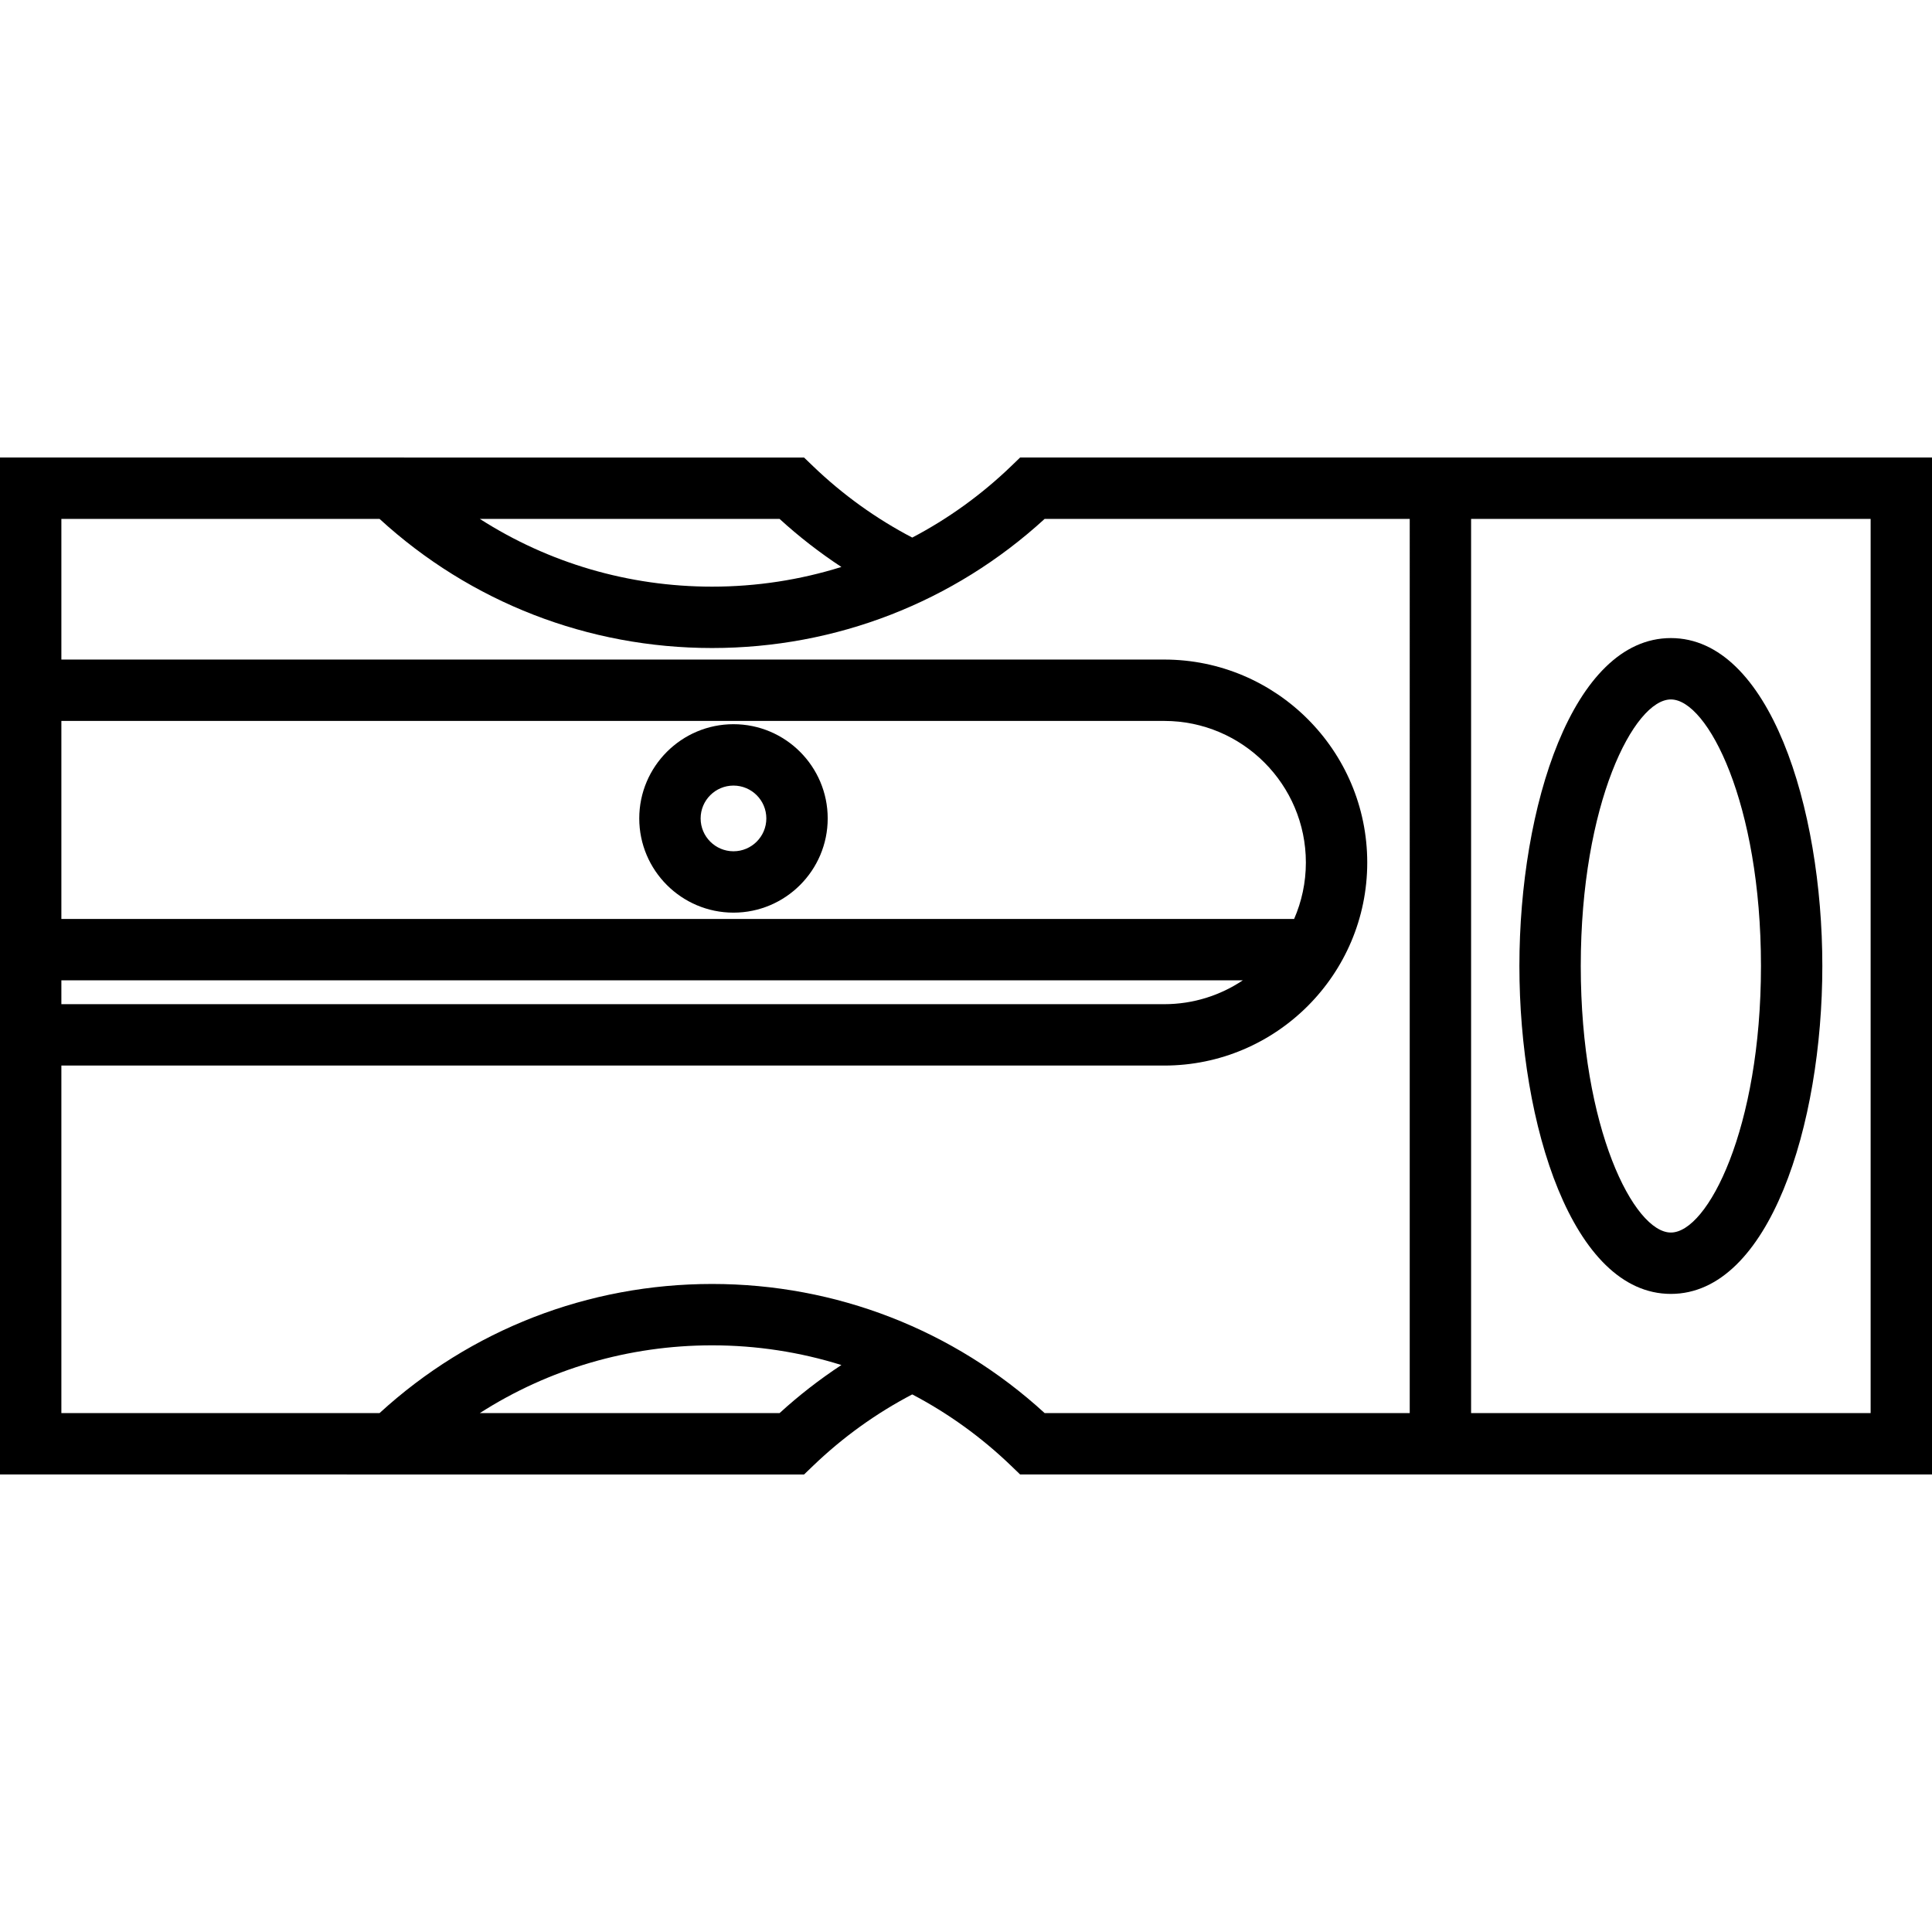 <?xml version="1.0" encoding="iso-8859-1"?>
<!-- Generator: Adobe Illustrator 18.0.0, SVG Export Plug-In . SVG Version: 6.00 Build 0)  -->
<!DOCTYPE svg PUBLIC "-//W3C//DTD SVG 1.1//EN" "http://www.w3.org/Graphics/SVG/1.1/DTD/svg11.dtd">
<svg version="1.1" id="Capa_1" xmlns="http://www.w3.org/2000/svg" xmlns:xlink="http://www.w3.org/1999/xlink" x="0px" y="0px"
	 viewBox="0 0 440.736 440.736" style="enable-background:new 0 0 440.736 440.736;" xml:space="preserve">
<g>
	<path d="M167.324,165.208c-11.852,0-21.494,9.643-21.494,21.494s9.643,21.494,21.494,21.494c11.853,0,21.495-9.643,21.495-21.494
		S179.177,165.208,167.324,165.208z M167.324,194.197c-4.132,0-7.494-3.362-7.494-7.494s3.362-7.494,7.494-7.494
		c4.133,0,7.495,3.362,7.495,7.494S171.457,194.197,167.324,194.197z"/>
	<path d="M232.714,104.372l-2.033,1.959c-6.804,6.554-14.405,12.016-22.574,16.303c-8.254-4.312-15.864-9.78-22.649-16.304
		l-2.032-1.954H92.181l-0.004-0.004H0v231.989h79.121v0.004h104.304l2.032-1.954c6.795-6.534,14.405-12.006,22.647-16.313
		c8.171,4.287,15.772,9.749,22.577,16.304l2.033,1.959h208.022V104.372H232.714z M191.942,129.338
		c-9.434,2.953-19.358,4.491-29.496,4.491c-19.025,0-37.296-5.4-52.984-15.454h68.376
		C182.259,122.418,186.978,126.071,191.942,129.338z M14,223.64h269.51c-5.131,3.433-11.294,5.439-17.918,5.439H14V223.64z
		 M295.219,209.64H14v-45.178h251.592c17.815,0,32.309,14.493,32.309,32.309C297.9,201.344,296.94,205.694,295.219,209.64z
		 M177.837,322.365H109.45c15.69-10.059,33.966-15.462,52.996-15.462c10.139,0,20.062,1.539,29.497,4.492
		C186.981,314.662,182.262,318.317,177.837,322.365z M321.594,322.361h-83.285c-20.758-19.019-47.585-29.458-75.863-29.458
		s-55.105,10.439-75.863,29.458H14V243.08h251.592c25.534,0,46.309-20.774,46.309-46.309s-20.774-46.309-46.309-46.309H14v-32.091
		h65.121v0.004h7.465c20.757,19.016,47.583,29.454,75.859,29.454c28.278,0,55.105-10.439,75.863-29.458h83.285V322.361z
		 M426.736,322.361h-91.143V118.372h91.143V322.361z"/>
	<path d="M381.165,295.171c22.443,0,34.554-38.542,34.554-74.806s-12.11-74.805-34.554-74.805s-34.554,38.541-34.554,74.805
		S358.722,295.171,381.165,295.171z M381.165,159.561c8.381,0,20.554,23.688,20.554,60.805c0,37.118-12.173,60.806-20.554,60.806
		s-20.554-23.688-20.554-60.806C360.611,183.249,372.784,159.561,381.165,159.561z"/>
</g>
<g>
</g>
<g>
</g>
<g>
</g>
<g>
</g>
<g>
</g>
<g>
</g>
<g>
</g>
<g>
</g>
<g>
</g>
<g>
</g>
<g>
</g>
<g>
</g>
<g>
</g>
<g>
</g>
<g>
</g>
</svg>
